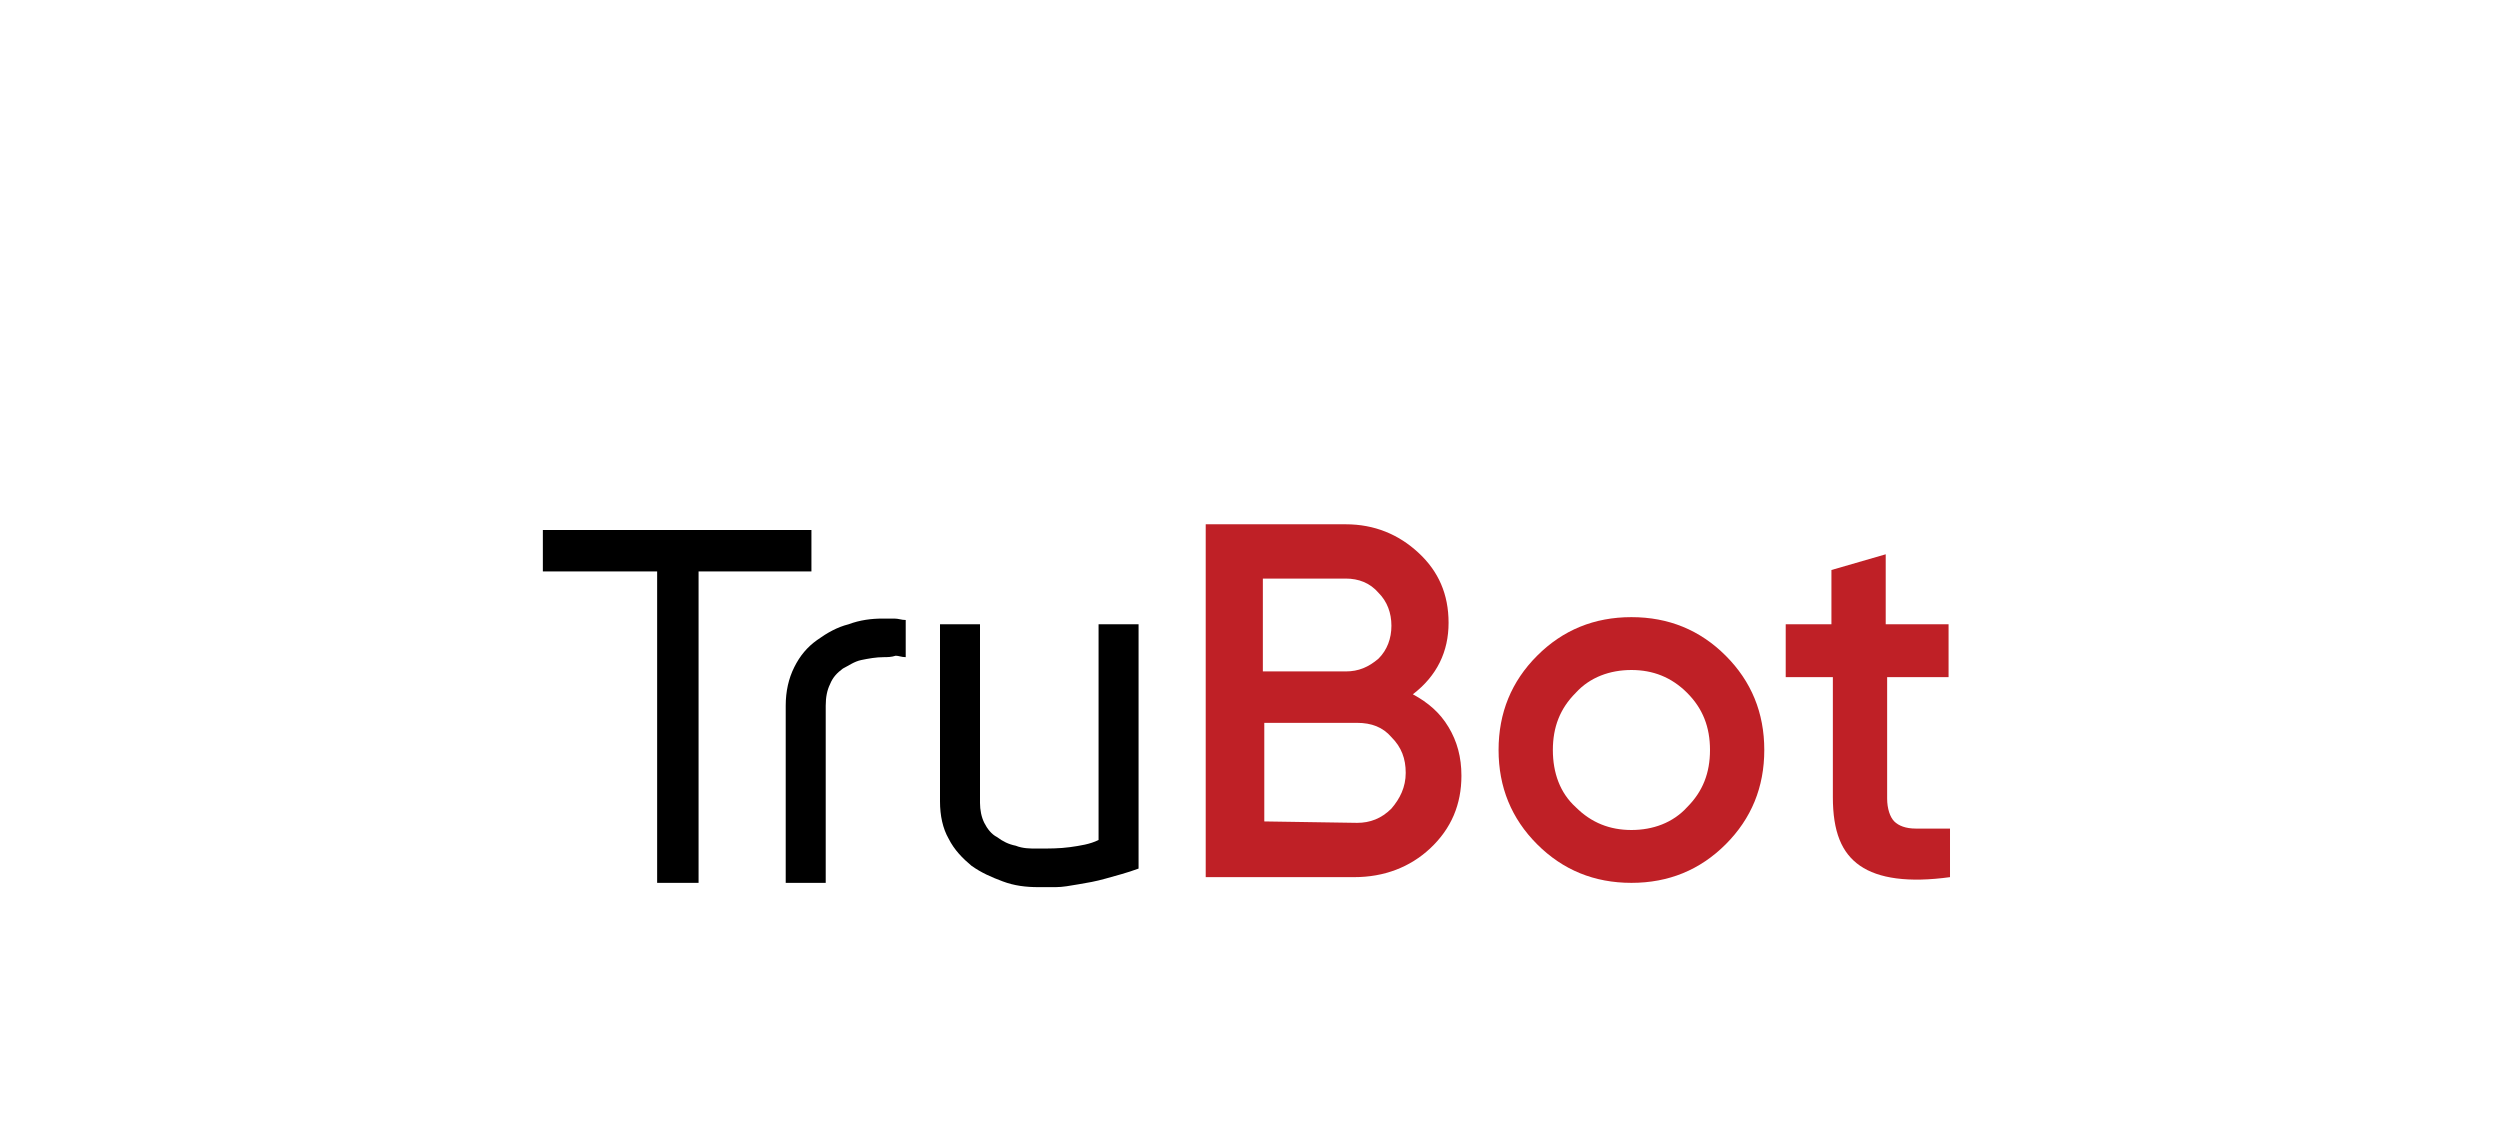 <?xml version="1.0" encoding="utf-8"?>
<!-- Generator: Adobe Illustrator 27.5.0, SVG Export Plug-In . SVG Version: 6.00 Build 0)  -->
<svg version="1.1" id="Layer_1" xmlns="http://www.w3.org/2000/svg" xmlns:xlink="http://www.w3.org/1999/xlink" x="0px" y="0px"
	 viewBox="0 0 175 80" style="enable-background:new 0 0 175 80;" xml:space="preserve">
<style type="text/css">
	.st0{fill:#BF2026;}
</style>
<g>
	<g>
		<polygon points="48.9,40 48.9,61.8 46,61.8 46,40 38,40 38,37.1 56.8,37.1 56.8,40 		"/>
	</g>
	<g>
		<path d="M61.9,46c-0.6,0-1.1,0.1-1.6,0.2c-0.5,0.1-0.9,0.4-1.3,0.6c-0.4,0.3-0.7,0.6-0.9,1.1c-0.2,0.4-0.3,0.9-0.3,1.5v12.4H55
			V49.4c0-1,0.2-1.9,0.6-2.7c0.4-0.8,0.9-1.4,1.6-1.9c0.7-0.5,1.4-0.9,2.2-1.1c0.8-0.3,1.6-0.4,2.4-0.4c0.3,0,0.5,0,0.8,0
			s0.5,0.1,0.8,0.1V46c-0.3,0-0.5-0.1-0.7-0.1C62.4,46,62.1,46,61.9,46"/>
	</g>
	<g>
		<path d="M72.7,62.1c-0.9,0-1.7-0.1-2.5-0.4c-0.8-0.3-1.5-0.6-2.2-1.1c-0.6-0.5-1.2-1.1-1.6-1.9c-0.4-0.7-0.6-1.6-0.6-2.6V43.7h2.8
			v12.5c0,0.5,0.1,1,0.3,1.4c0.2,0.4,0.5,0.8,0.9,1c0.4,0.3,0.8,0.5,1.3,0.6c0.5,0.2,1,0.2,1.5,0.2c0.8,0,1.6,0,2.3-0.1
			c0.7-0.1,1.4-0.2,2-0.5V43.7h2.8v17.1c-0.8,0.3-1.6,0.5-2.3,0.7c-0.7,0.2-1.3,0.3-1.9,0.4c-0.6,0.1-1.1,0.2-1.6,0.2
			C73.5,62.1,73.1,62.1,72.7,62.1"/>
	</g>
	<g>
		<path class="st0" d="M98.9,48.6c1.1,0.6,1.9,1.3,2.5,2.3s0.9,2.1,0.9,3.4c0,2-0.7,3.7-2.2,5.1c-1.4,1.3-3.2,2-5.3,2H84.4V36.7h9.8
			c2,0,3.7,0.7,5.1,2s2.1,2.9,2.1,4.9S100.6,47.3,98.9,48.6z M94.2,40.5h-5.8V47h5.8c0.9,0,1.6-0.3,2.3-0.9c0.6-0.6,0.9-1.4,0.9-2.3
			c0-0.9-0.3-1.7-0.9-2.3C95.9,40.8,95.1,40.5,94.2,40.5z M95,57.6c0.9,0,1.7-0.3,2.4-1c0.6-0.7,1-1.5,1-2.5s-0.3-1.8-1-2.5
			c-0.6-0.7-1.4-1-2.4-1h-6.5v6.9L95,57.6L95,57.6z"/>
		<path class="st0" d="M114.2,61.8c-2.6,0-4.8-0.9-6.6-2.7c-1.8-1.8-2.7-4-2.7-6.6s0.9-4.8,2.7-6.6c1.8-1.8,4-2.7,6.6-2.7
			s4.8,0.9,6.6,2.7c1.8,1.8,2.7,4,2.7,6.6s-0.9,4.8-2.7,6.6S116.8,61.8,114.2,61.8z M110.3,56.5c1.1,1.1,2.4,1.6,3.9,1.6
			s2.9-0.5,3.9-1.6c1.1-1.1,1.6-2.4,1.6-4s-0.5-2.9-1.6-4s-2.4-1.6-3.9-1.6s-2.9,0.5-3.9,1.6c-1.1,1.1-1.6,2.4-1.6,4
			C108.7,54.1,109.2,55.5,110.3,56.5z"/>
		<path class="st0" d="M136.5,47.4h-4.4v8.5c0,0.7,0.2,1.3,0.5,1.6s0.8,0.5,1.5,0.5c0.6,0,1.5,0,2.4,0v3.4c-2.9,0.4-5,0.1-6.3-0.8
			c-1.3-0.9-1.9-2.4-1.9-4.8v-8.4H125v-3.7h3.2v-3.8l3.8-1.1v4.9h4.4v3.7H136.5z"/>
	</g>
</g>
</svg>
